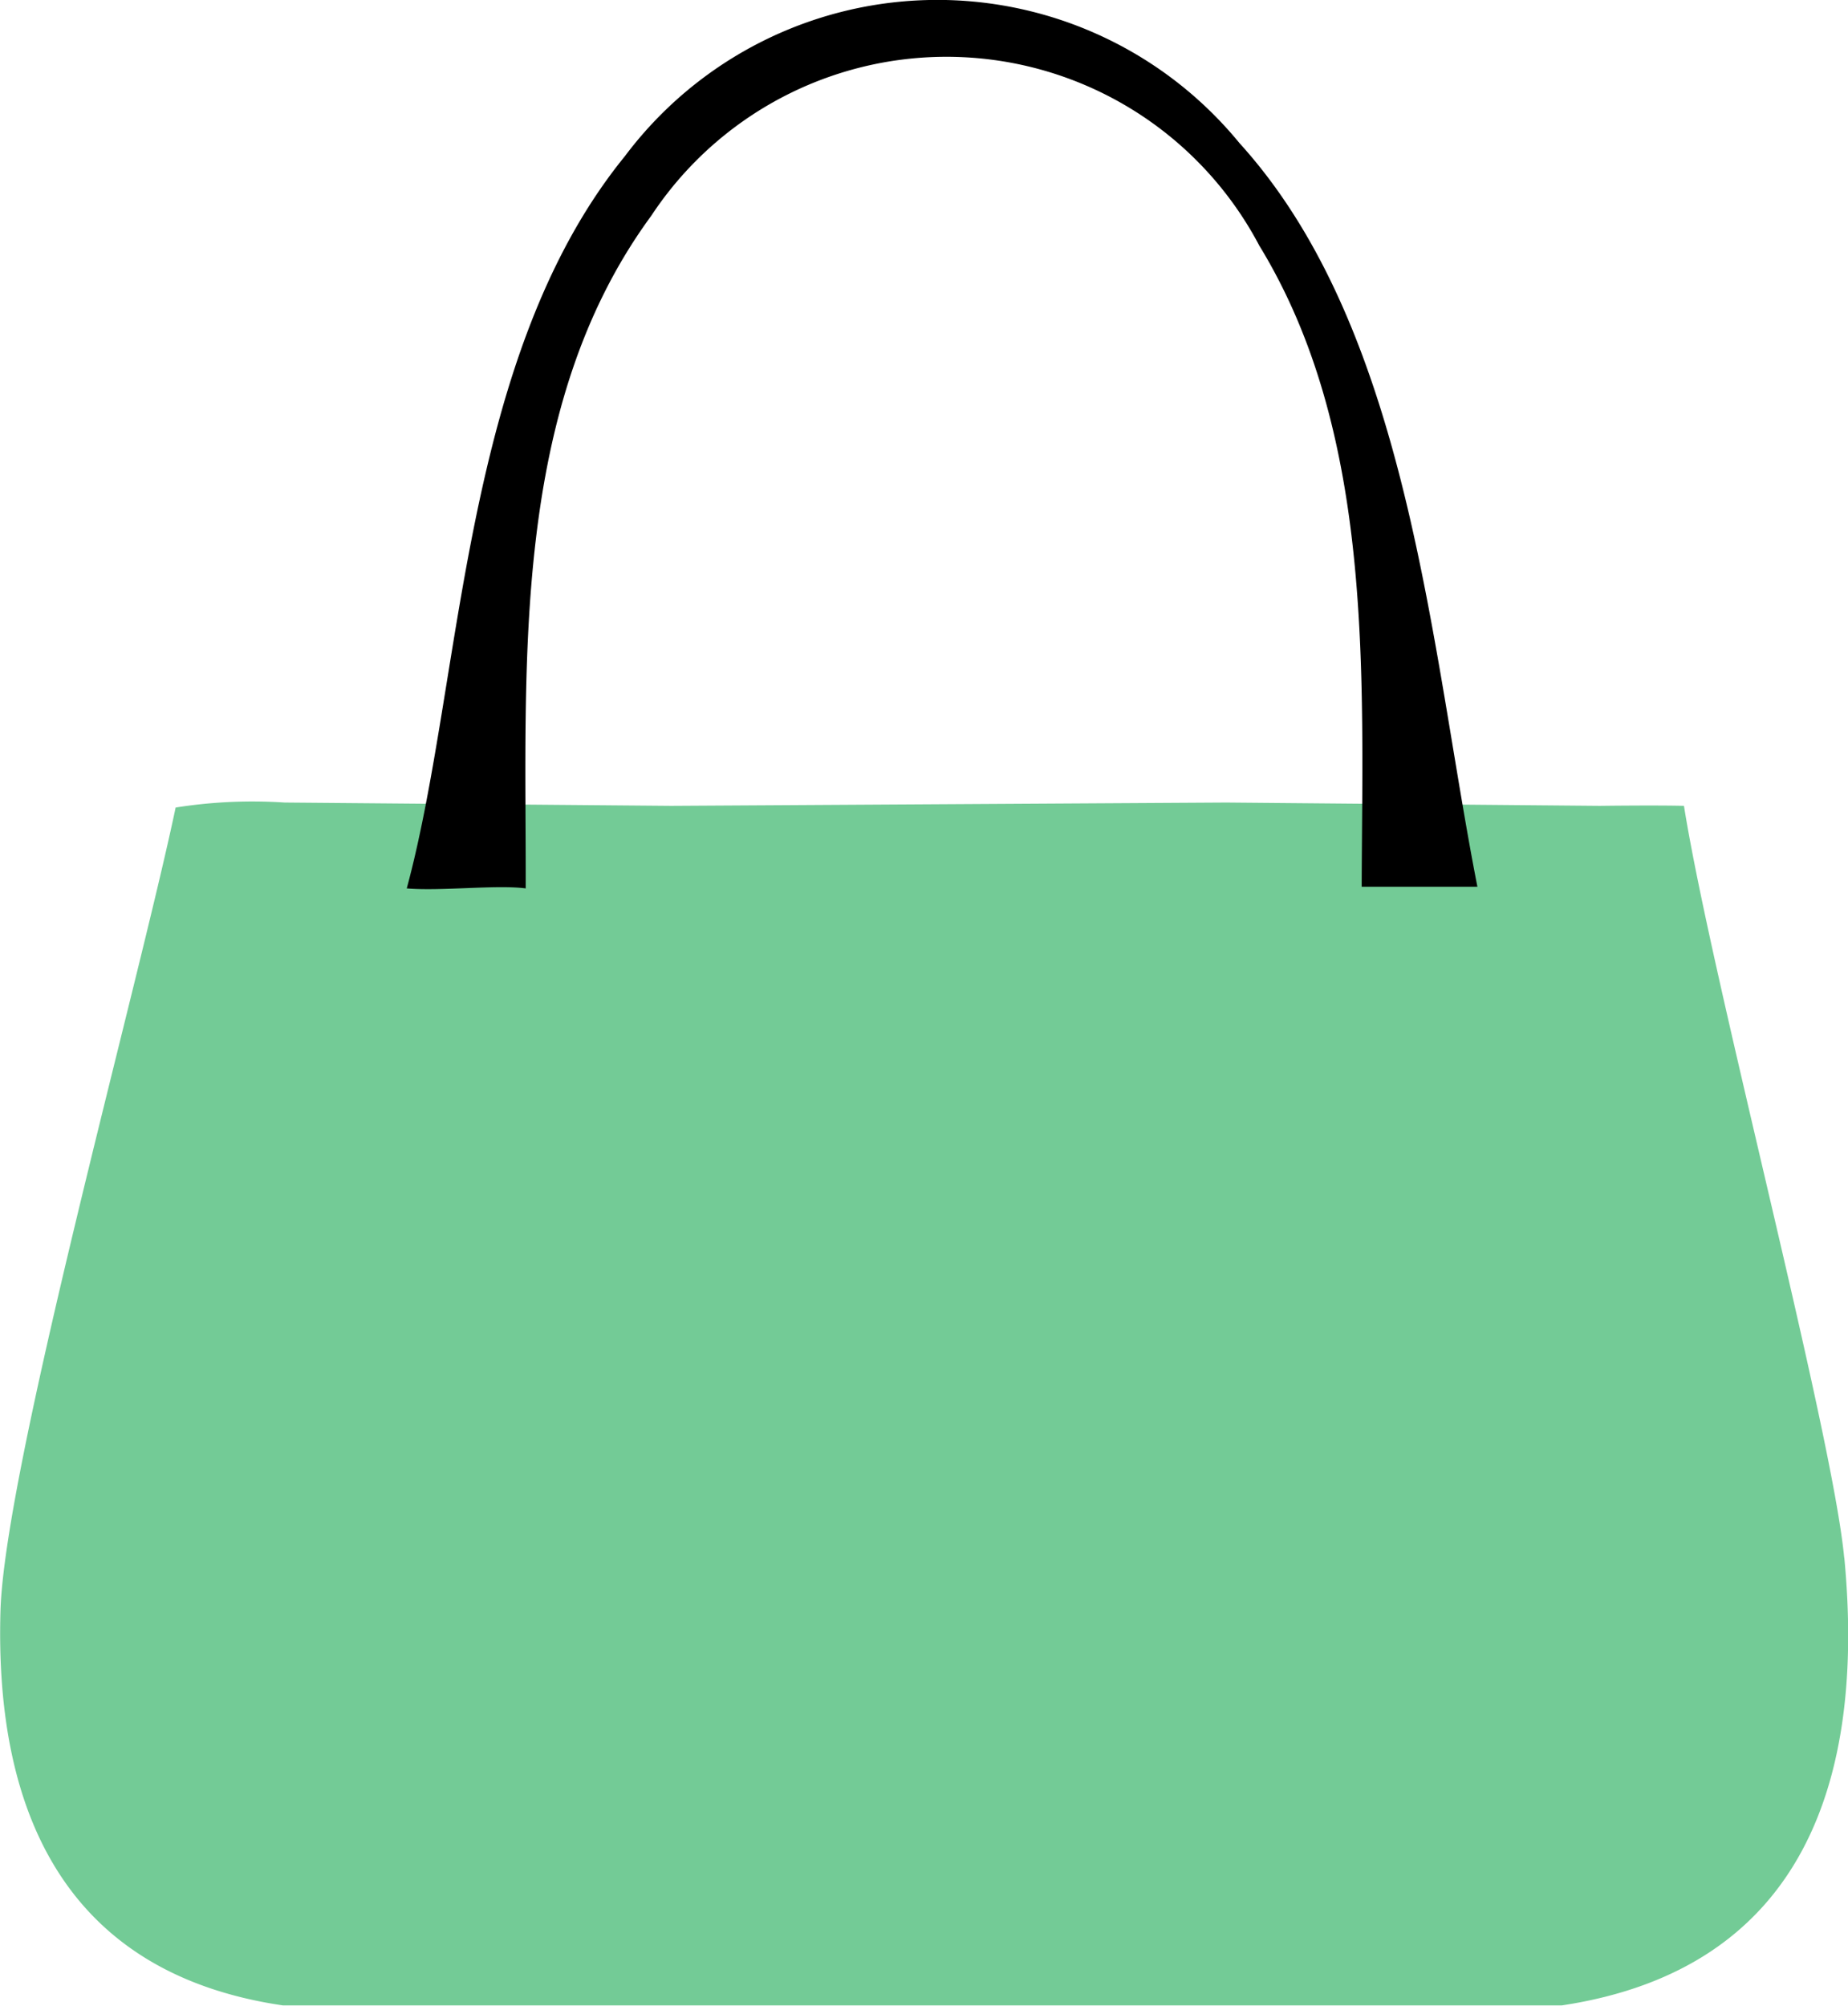 <svg xmlns="http://www.w3.org/2000/svg" width="22.948" height="24.899" viewBox="0 0 22.948 24.899">
  <g id="グループ_1886" data-name="グループ 1886" transform="translate(5.494 2)">
    <g id="グループ_1731" data-name="グループ 1731">
      <path id="パス_24591" data-name="パス 24591" d="M22.9,130.675c-.151-1.589-1.65-7.195-1.99-9.335-.348-.009-1.046,0-1.046,0l-4.637-.041-6.893.041-4.8-.041a6.1,6.1,0,0,0-1.354.062c-.468,2.224-2.123,8.2-2.175,9.971-.074,2.525.825,4.506,3.508,4.9h15.88c3.019-.457,3.769-2.82,3.508-5.56" transform="translate(-5.493 -113.336)" fill="#73cb96"/>
      <path id="パス_24592" data-name="パス 24592" d="M63.027,11.029c-.357-.048-1.05.036-1.477,0,.7-2.588.672-6.587,2.708-9.089a4.849,4.849,0,0,1,7.632-.164C74,4.1,74.264,8.047,74.845,11.008H73.408c.009-2.632.158-5.621-1.272-7.96a4.391,4.391,0,0,0-7.55-.369c-1.749,2.382-1.553,5.552-1.559,8.35" transform="translate(-61.993 -2)"/>
    </g>
  </g>
</svg>
